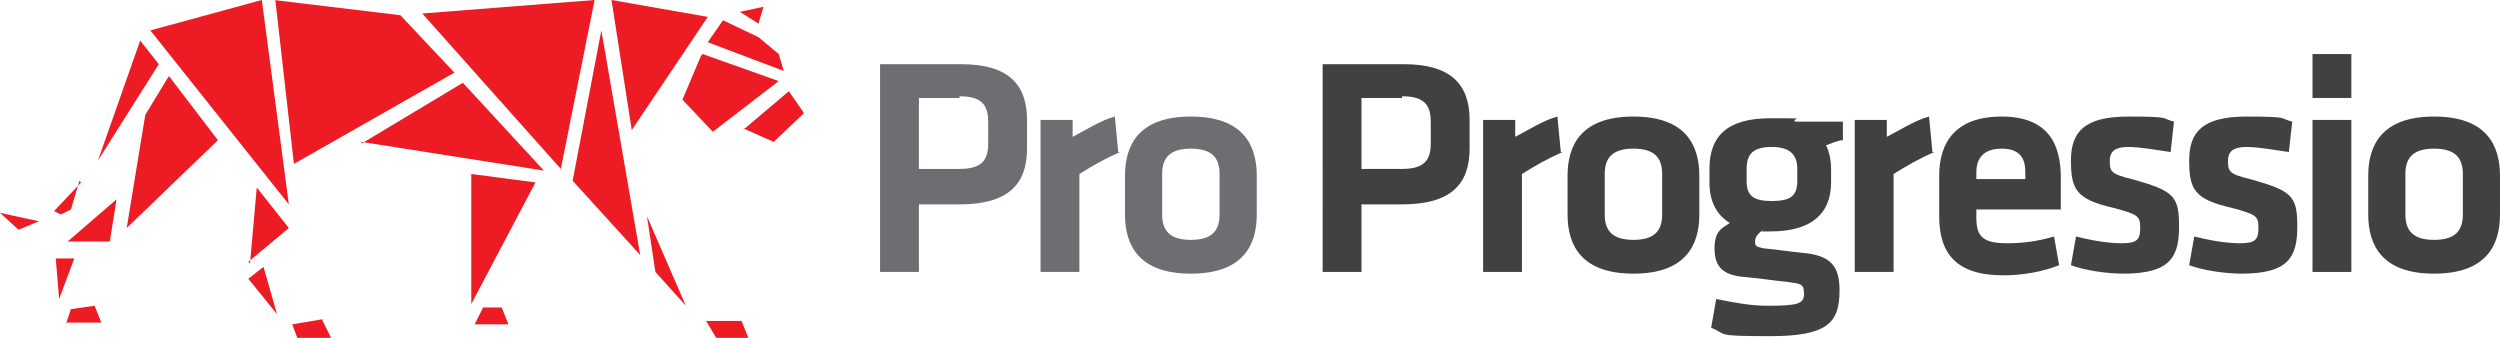 <?xml version="1.0" encoding="UTF-8"?>
<svg id="Layer_1" xmlns="http://www.w3.org/2000/svg" version="1.1" viewBox="0 0 148 20">
  <!-- Generator: Adobe Illustrator 29.1.0, SVG Export Plug-In . SVG Version: 2.1.0 Build 142)  -->
  <defs>
    <style>
      .st0 {
        fill: #6d6e71;
      }

      .st1 {
        fill: #414042;
      }

      .st2 {
        fill: #ed1c24;
      }
    </style>
  </defs>
  <path class="st1" d="M78.3,3.8h4.8c2.8,0,3.9,1.2,3.9,3.3v1.7c0,2.1-1.1,3.3-4,3.3h-2.4v4h-2.3V3.8ZM83,5.8h-2.4v4.2h2.4c1.3,0,1.7-.5,1.7-1.5v-1.3c0-1-.4-1.5-1.7-1.5Z"/>
  <path class="st1" d="M92.5,9c-.9.4-1.6.8-2.4,1.3v5.8h-2.3V7.1h1.9v1c.6-.3,1.7-1,2.5-1.2l.2,2.1Z"/>
  <path class="st1" d="M96.7,16.2c-3.1,0-3.9-1.7-3.9-3.5v-2.3c0-1.8.8-3.5,3.9-3.5s3.9,1.7,3.9,3.5v2.3c0,1.8-.8,3.5-3.9,3.5ZM96.7,8.8c-1.2,0-1.7.5-1.7,1.5v2.4c0,1,.5,1.5,1.7,1.5s1.7-.5,1.7-1.5v-2.4c0-1-.5-1.5-1.7-1.5Z"/>
  <path class="st1" d="M104.4,13.6c-.3.2-.5.4-.5.7s.1.3.5.4c1,.1,1.6.2,2.6.3,1.5.2,1.9.9,1.9,2.2,0,1.9-.7,2.7-4.1,2.7s-2.5-.1-3.5-.5l.3-1.7c1,.2,2,.4,3,.4,1.8,0,2.2-.1,2.2-.7s-.2-.6-.9-.7c-1-.1-1.5-.2-2.6-.3-1.3-.1-1.8-.6-1.8-1.7s.5-1.2.9-1.5c-.8-.5-1.2-1.3-1.2-2.4v-.8c0-1.9,1-3,3.6-3s1.1,0,1.5.2h2.8v1.1c-.3,0-.7.2-1,.3.2.4.3.9.3,1.4v.8c0,1.8-1.1,2.9-3.6,2.9s-.4,0-.5,0h0ZM104.9,8.7c-1.1,0-1.5.4-1.5,1.3v.7c0,.9.4,1.2,1.5,1.2s1.5-.3,1.5-1.2v-.7c0-.8-.4-1.3-1.5-1.3Z"/>
  <path class="st1" d="M114.5,9c-.9.4-1.6.8-2.4,1.3v5.8h-2.3V7.1h1.9v1c.6-.3,1.7-1,2.5-1.2l.2,2.1Z"/>
  <path class="st1" d="M118.8,14.4c.9,0,1.8-.1,2.8-.4l.3,1.7c-1,.4-2.2.6-3.3.6-2.8,0-3.8-1.3-3.8-3.5v-2.4c0-1.9.9-3.5,3.7-3.5s3.5,1.7,3.5,3.6v1.9h-5v.5c0,1.1.4,1.5,1.8,1.5h0ZM117,10.6h2.9v-.4c0-.8-.3-1.4-1.4-1.4s-1.5.6-1.5,1.4v.4h0Z"/>
  <path class="st1" d="M125.7,16.2c-1,0-2.3-.2-3.1-.5l.3-1.7c.8.2,1.8.4,2.7.4s1.1-.2,1.1-.9-.1-.8-1.6-1.2c-2.2-.5-2.5-1.1-2.5-2.8s.8-2.6,3.4-2.6,1.9.1,2.7.3l-.2,1.8c-.7-.1-1.8-.3-2.5-.3s-1.1.2-1.1.8,0,.8,1.3,1.1c2.5.7,2.8,1,2.8,2.8s-.5,2.8-3.3,2.8h0Z"/>
  <path class="st1" d="M132.7,16.2c-1,0-2.3-.2-3.1-.5l.3-1.7c.8.2,1.8.4,2.7.4s1.1-.2,1.1-.9-.1-.8-1.6-1.2c-2.2-.5-2.5-1.1-2.5-2.8s.8-2.6,3.4-2.6,1.9.1,2.7.3l-.2,1.8c-.7-.1-1.8-.3-2.5-.3s-1.1.2-1.1.8,0,.8,1.3,1.1c2.5.7,2.8,1,2.8,2.8s-.5,2.8-3.3,2.8h0Z"/>
  <path class="st1" d="M136.9,5.8v-2.6h2.3v2.6h-2.3ZM136.9,16V7.1h2.3v9h-2.3Z"/>
  <path class="st1" d="M144.1,16.2c-3.1,0-3.9-1.7-3.9-3.5v-2.3c0-1.8.8-3.5,3.9-3.5s3.9,1.7,3.9,3.5v2.3c0,1.8-.8,3.5-3.9,3.5ZM144.1,8.8c-1.2,0-1.7.5-1.7,1.5v2.4c0,1,.5,1.5,1.7,1.5s1.7-.5,1.7-1.5v-2.4c0-1-.5-1.5-1.7-1.5Z"/>
  <path class="st0" d="M52.1,3.8h4.8c2.8,0,3.9,1.2,3.9,3.3v1.7c0,2.1-1.1,3.3-4,3.3h-2.4v4h-2.3V3.8ZM56.8,5.8h-2.4v4.2h2.4c1.3,0,1.7-.5,1.7-1.5v-1.3c0-1-.4-1.5-1.7-1.5Z"/>
  <path class="st0" d="M66.3,9c-.9.4-1.6.8-2.4,1.3v5.8h-2.3V7.1h1.9v1c.6-.3,1.7-1,2.5-1.2l.2,2.1Z"/>
  <path class="st0" d="M70.5,16.2c-3.1,0-3.9-1.7-3.9-3.5v-2.3c0-1.8.8-3.5,3.9-3.5s3.9,1.7,3.9,3.5v2.3c0,1.8-.8,3.5-3.9,3.5ZM70.5,8.8c-1.2,0-1.7.5-1.7,1.5v2.4c0,1,.5,1.5,1.7,1.5s1.7-.5,1.7-1.5v-2.4c0-1-.5-1.5-1.7-1.5Z"/>
  <path class="st2" d="M15.5,0l-6.6,1.8,8.2,10.3L15.5,0Z"/>
  <path class="st2" d="M8.3,2.4l1.1,1.4-3.6,5.7,2.5-7.1Z"/>
  <path class="st2" d="M10,4.5l-1.4,2.3-1.1,6.7,5.4-5.2-2.9-3.8Z"/>
  <path class="st2" d="M6.9,11.8l-.4,2.5h-2.5c0,0,2.9-2.5,2.9-2.5Z"/>
  <path class="st2" d="M4.7,10.7l-.5,1.7-.6.3-.4-.2,1.6-1.7Z"/>
  <path class="st2" d="M2.3,13.1l-2.3-.5,1.1,1,1.2-.5Z"/>
  <path class="st2" d="M3.3,15.3h1.1c0,0-.9,2.4-.9,2.4l-.2-2.4Z"/>
  <path class="st2" d="M3.9,19.2l.3-.9,1.4-.2.4,1h-2.1Z"/>
  <path class="st2" d="M19.1,19l.5,1h-2l-.3-.8,1.8-.3Z"/>
  <path class="st2" d="M15.6,15.8l.8,2.8-1.7-2.1.9-.7Z"/>
  <path class="st2" d="M14.7,15.5l2.4-2-1.9-2.4-.4,4.5Z"/>
  <path class="st2" d="M16.3,0l1.1,9.7,9.5-5.4-3.2-3.4-7.5-.9Z"/>
  <path class="st2" d="M21.4,8.5l6-3.6,4.8,5.2-10.8-1.7Z"/>
  <path class="st2" d="M27.9,10.3v7.7c0,0,3.8-7.2,3.8-7.2l-3.8-.5Z"/>
  <path class="st2" d="M28.1,19.2l.5-1h1.1c0,0,.4,1,.4,1h-2Z"/>
  <path class="st2" d="M25,.8l8.2,9.2,2-10-10.2.8Z"/>
  <path class="st2" d="M35.6,1.8l-1.7,8.9,4,4.4-2.3-13.3Z"/>
  <path class="st2" d="M38.3,12.8l.5,3.3,1.8,2-2.3-5.3Z"/>
  <path class="st2" d="M41.8,19l.6,1h1.9l-.4-1h-2.1Z"/>
  <path class="st2" d="M36.2,0l1.2,7.7,4.5-6.7-5.7-1Z"/>
  <path class="st2" d="M41.5,3.3l-1.1,2.6,1.8,1.9,3.9-3-4.5-1.6Z"/>
  <path class="st2" d="M42.8,1.2l-.9,1.3,4.5,1.7-.3-1-1.2-1-2.1-1Z"/>
  <path class="st2" d="M43.8.7l1.4-.3-.3,1-1.1-.7Z"/>
  <path class="st2" d="M44.1,7.6l2.6-2.2.9,1.3-1.8,1.7-1.8-.8Z"/>
</svg>